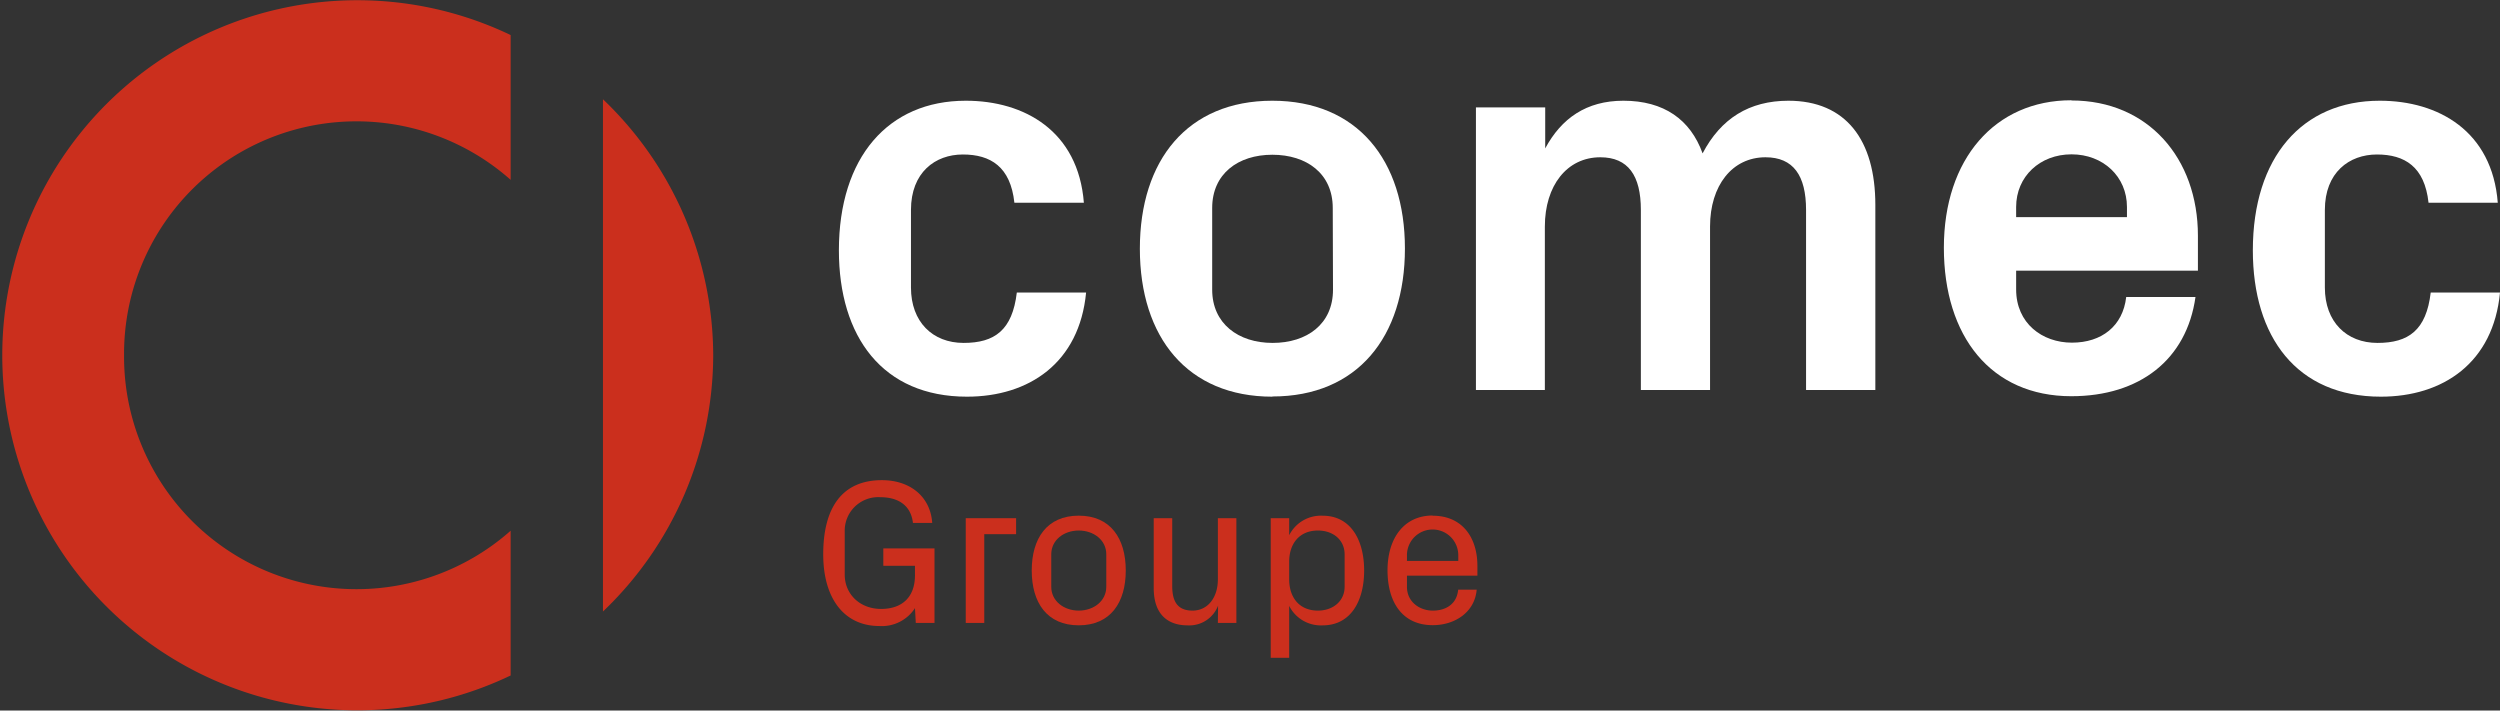 <?xml version="1.0" encoding="UTF-8"?> <svg xmlns="http://www.w3.org/2000/svg" id="Calque_1" data-name="Calque 1" viewBox="0 0 492.91 140.09"><rect x="0" y="0" width="492.91" height="140.09" fill="#333333" stroke="none"/><path d="M190.43,19.86c11.58,0,22.17,6,23.27,20.11H200c-.76-7.1-4.7-9.51-10.16-9.51S179.61,34,179.61,41.39v15.3c0,6.77,4.26,10.92,10.38,10.92s9.61-2.51,10.49-9.94h13.66c-1.32,13.88-11.26,20.54-23.49,20.54-16.62,0-25.25-11.8-25.25-28.85,0-18.35,9.73-29.5,25-29.5" style="fill:#fff"></path><path d="M262.77,41c0-6.77-5.14-10.49-11.91-10.49S239,34.28,239,41V57.12c0,6.67,5.14,10.49,11.91,10.49s11.91-3.71,11.91-10.49ZM250.86,78.21c-16.72,0-26.12-11.69-26.12-29.17s9.4-29.18,26.12-29.18S277,31.55,277,49s-9.39,29.17-26.11,29.17" style="fill:#fff"></path><path d="M352.59,19.86c11.37,0,17.16,7.76,17.16,20.55V76.9H356.09V41.39c0-6.78-2.51-10.38-8-10.38-6.56,0-10.93,5.57-10.93,13.66V76.9H323.52V41.39c0-6.78-2.51-10.38-8-10.38-6.56,0-10.93,5.57-10.93,13.66V76.9H291V21.17h13.66v8.09c3.17-5.9,8.09-9.4,15.41-9.4,8,0,13.22,3.72,15.62,10.38,3.61-6.88,9.19-10.38,16.94-10.38" style="fill:#fff"></path><path d="M397.51,42.81h21.85v-2c0-6-4.7-10.38-10.93-10.38s-10.92,4.37-10.92,10.38Zm10.92-23c15.08,0,24.92,11.37,24.92,26.66v6.89H397.51v3.71c0,6.67,5.14,10.49,11,10.49s10.05-3.27,10.7-9h13.66c-1.74,12.35-11,19.56-24.48,19.56-15.84,0-25.13-11.8-25.13-29.28s10.06-29.07,25.13-29.07" style="fill:#fff"></path><path d="M469.2,19.86c11.58,0,22.18,6,23.27,20.11H478.82c-.77-7.1-4.7-9.51-10.17-9.51S458.38,34,458.38,41.39v15.3c0,6.77,4.26,10.92,10.38,10.92s9.62-2.51,10.49-9.94h13.66c-1.31,13.88-11.25,20.54-23.49,20.54-16.61,0-25.24-11.8-25.24-28.85,0-18.35,9.72-29.5,25-29.5" style="fill:#fff"></path><path d="M173.88,94.67c5.51,0,9.56,3.2,9.92,8.43H180c-.37-3.24-2.64-5.07-6.45-5.07a6.61,6.61,0,0,0-7,6.77v8.5c0,3.85,3,6.76,7.17,6.76s6.68-2.35,6.68-6.64v-1.86h-6.24v-3.44h10.09v14.7h-3.69l-.16-2.92a7.77,7.77,0,0,1-7,3.53c-7,0-11.09-5.47-11.09-14.14,0-9.15,3.68-14.62,11.58-14.62" style="fill:#cb2f1d"></path><polygon points="190.41 102.17 200.34 102.17 200.34 105.32 194.06 105.32 194.06 122.82 190.41 122.82 190.41 102.17" style="fill:#cb2f1d"></polygon><path d="M218.12,109.29c0-2.83-2.51-4.69-5.43-4.69s-5.42,1.86-5.42,4.69v6.4c0,2.84,2.51,4.7,5.42,4.7s5.43-1.86,5.43-4.7Zm-5.43,14c-6.28,0-9.27-4.49-9.27-10.81s3-10.81,9.27-10.81,9.27,4.5,9.27,10.81-3,10.81-9.27,10.81" style="fill:#cb2f1d"></path><path d="M240.16,119.42a6.07,6.07,0,0,1-6,3.88c-3.81,0-6.69-2.06-6.69-7.37V102.17h3.65v13.36c0,3,1,4.86,4,4.86s5-2.55,5-6.16V102.17h3.65v20.65h-3.65Z" style="fill:#cb2f1d"></path><path d="M254.18,114.23c0,3.57,2,6.16,5.67,6.16,3,0,5.26-1.9,5.26-4.7v-6.4c0-2.79-2.22-4.69-5.26-4.69-3.65,0-5.67,2.59-5.67,6.15Zm-3.64,15.47V102.17h3.64v3.36a7,7,0,0,1,6.6-3.85c5.55,0,8.18,4.82,8.18,10.81s-2.63,10.81-8.18,10.81a7,7,0,0,1-6.6-3.84V129.7Z" style="fill:#cb2f1d"></path><path d="M277.4,110.59h10.12v-1.13a5.06,5.06,0,0,0-10.12,0Zm5.06-8.91c5.91,0,8.83,4.37,8.83,9.88v1.94H277.4v2.19c0,3,2.51,4.7,5.1,4.7s4.74-1.3,5-4.13h3.65c-.37,4.41-4.25,7-8.67,7-5.95,0-8.91-4.49-8.91-10.81s3.24-10.81,8.91-10.81" style="fill:#cb2f1d"></path><path d="M24.46,70.32a45.83,45.83,0,0,0,76.22,34.32v28.54a70,70,0,1,1,0-126.27V35.46A45.82,45.82,0,0,0,24.46,69.78Z" style="fill:#cb2f1d"></path><path d="M140.62,70.05a70,70,0,0,1-21.74,50.52v-101a70.05,70.05,0,0,1,21.74,50.53" style="fill:#cb2f1d"></path></svg> 